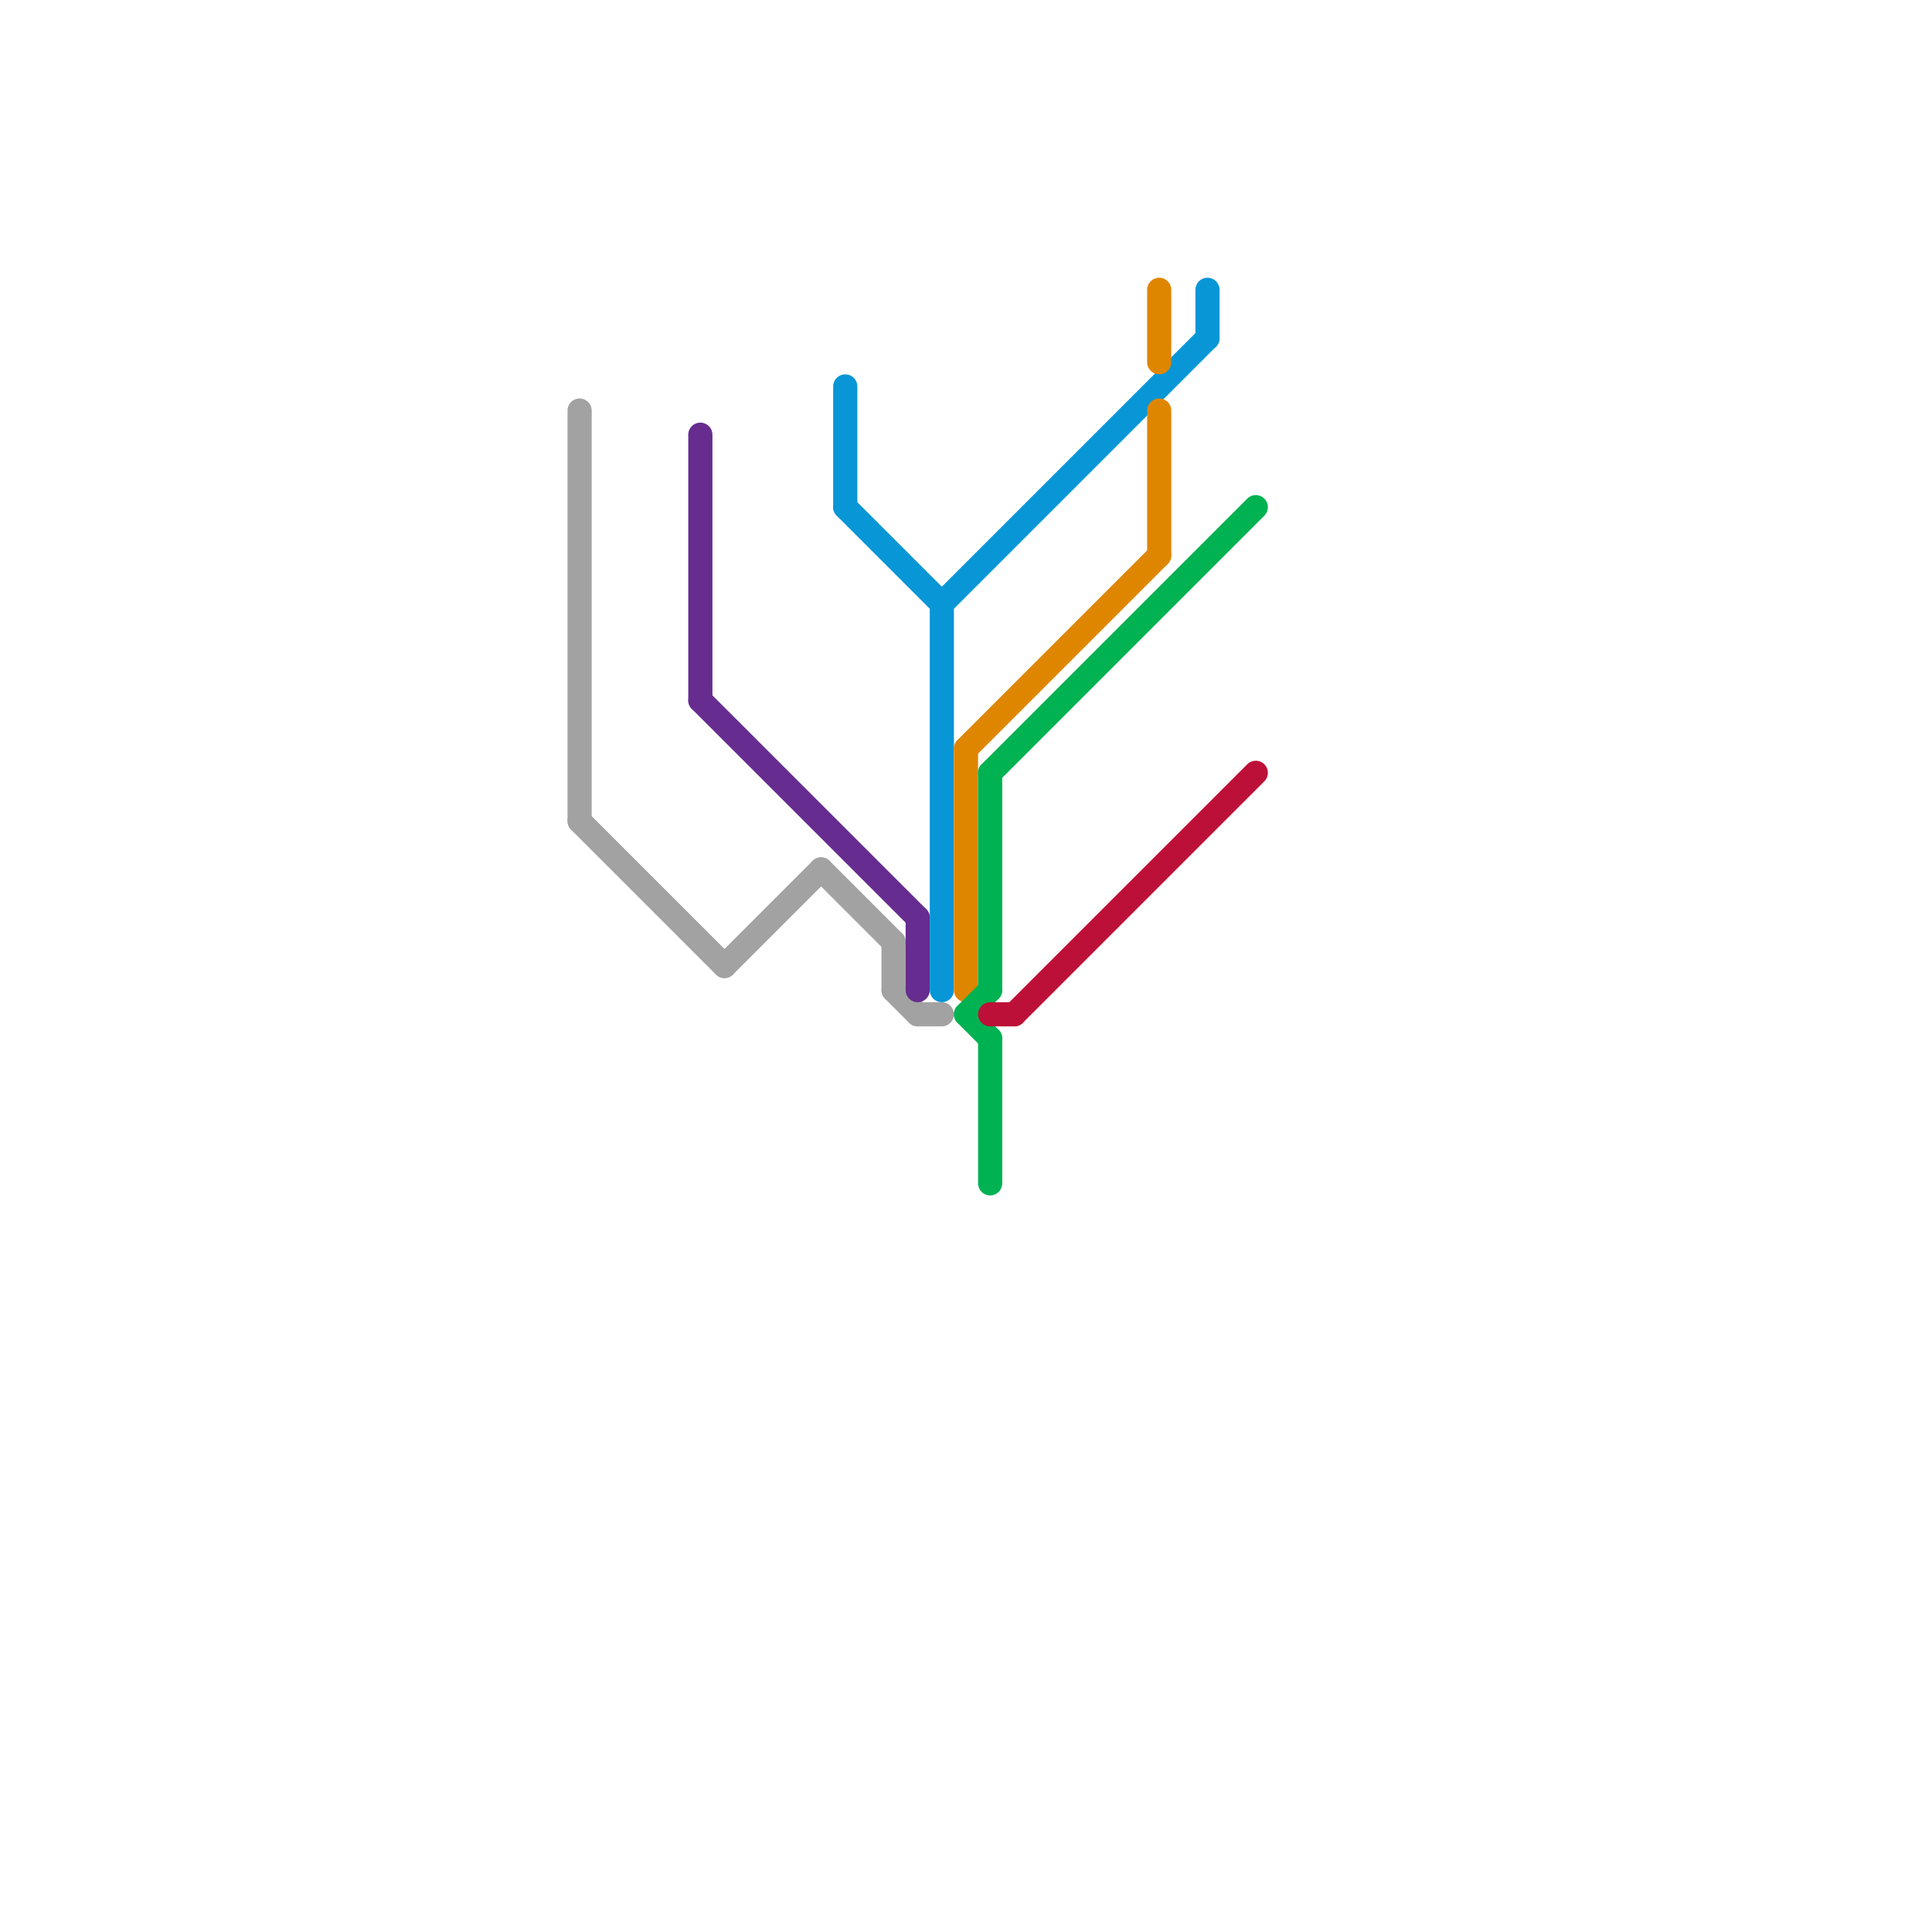 
<svg version="1.1" xmlns="http://www.w3.org/2000/svg" viewBox="0 0 80 80">
<style>text { font: 1px Helvetica; font-weight: 600; white-space: pre; dominant-baseline: central; } line { stroke-width: 1; fill: none; stroke-linecap: round; stroke-linejoin: round; } .c0 { stroke: #a2a2a2 } .c1 { stroke: #662c90 } .c2 { stroke: #0896d7 } .c3 { stroke: #df8600 } .c4 { stroke: #00b251 } .c5 { stroke: #bd1038 }</style><defs><g id="wm-xf"><circle r="1.2" fill="#000"/><circle r="0.9" fill="#fff"/><circle r="0.6" fill="#000"/><circle r="0.3" fill="#fff"/></g><g id="wm"><circle r="0.6" fill="#000"/><circle r="0.3" fill="#fff"/></g></defs><line class="c0" x1="37" y1="39" x2="37" y2="41"/><line class="c0" x1="38" y1="42" x2="39" y2="42"/><line class="c0" x1="24" y1="17" x2="24" y2="34"/><line class="c0" x1="37" y1="41" x2="38" y2="42"/><line class="c0" x1="24" y1="34" x2="30" y2="40"/><line class="c0" x1="34" y1="36" x2="37" y2="39"/><line class="c0" x1="30" y1="40" x2="34" y2="36"/><line class="c1" x1="29" y1="18" x2="29" y2="29"/><line class="c1" x1="38" y1="38" x2="38" y2="41"/><line class="c1" x1="29" y1="29" x2="38" y2="38"/><line class="c2" x1="50" y1="12" x2="50" y2="14"/><line class="c2" x1="39" y1="25" x2="39" y2="41"/><line class="c2" x1="35" y1="21" x2="39" y2="25"/><line class="c2" x1="39" y1="25" x2="50" y2="14"/><line class="c2" x1="35" y1="16" x2="35" y2="21"/><line class="c3" x1="40" y1="31" x2="48" y2="23"/><line class="c3" x1="48" y1="12" x2="48" y2="15"/><line class="c3" x1="48" y1="17" x2="48" y2="23"/><line class="c3" x1="40" y1="31" x2="40" y2="41"/><line class="c4" x1="41" y1="43" x2="41" y2="49"/><line class="c4" x1="40" y1="42" x2="41" y2="41"/><line class="c4" x1="41" y1="32" x2="52" y2="21"/><line class="c4" x1="41" y1="32" x2="41" y2="41"/><line class="c4" x1="40" y1="42" x2="41" y2="43"/><line class="c5" x1="41" y1="42" x2="42" y2="42"/><line class="c5" x1="42" y1="42" x2="52" y2="32"/>
</svg>
